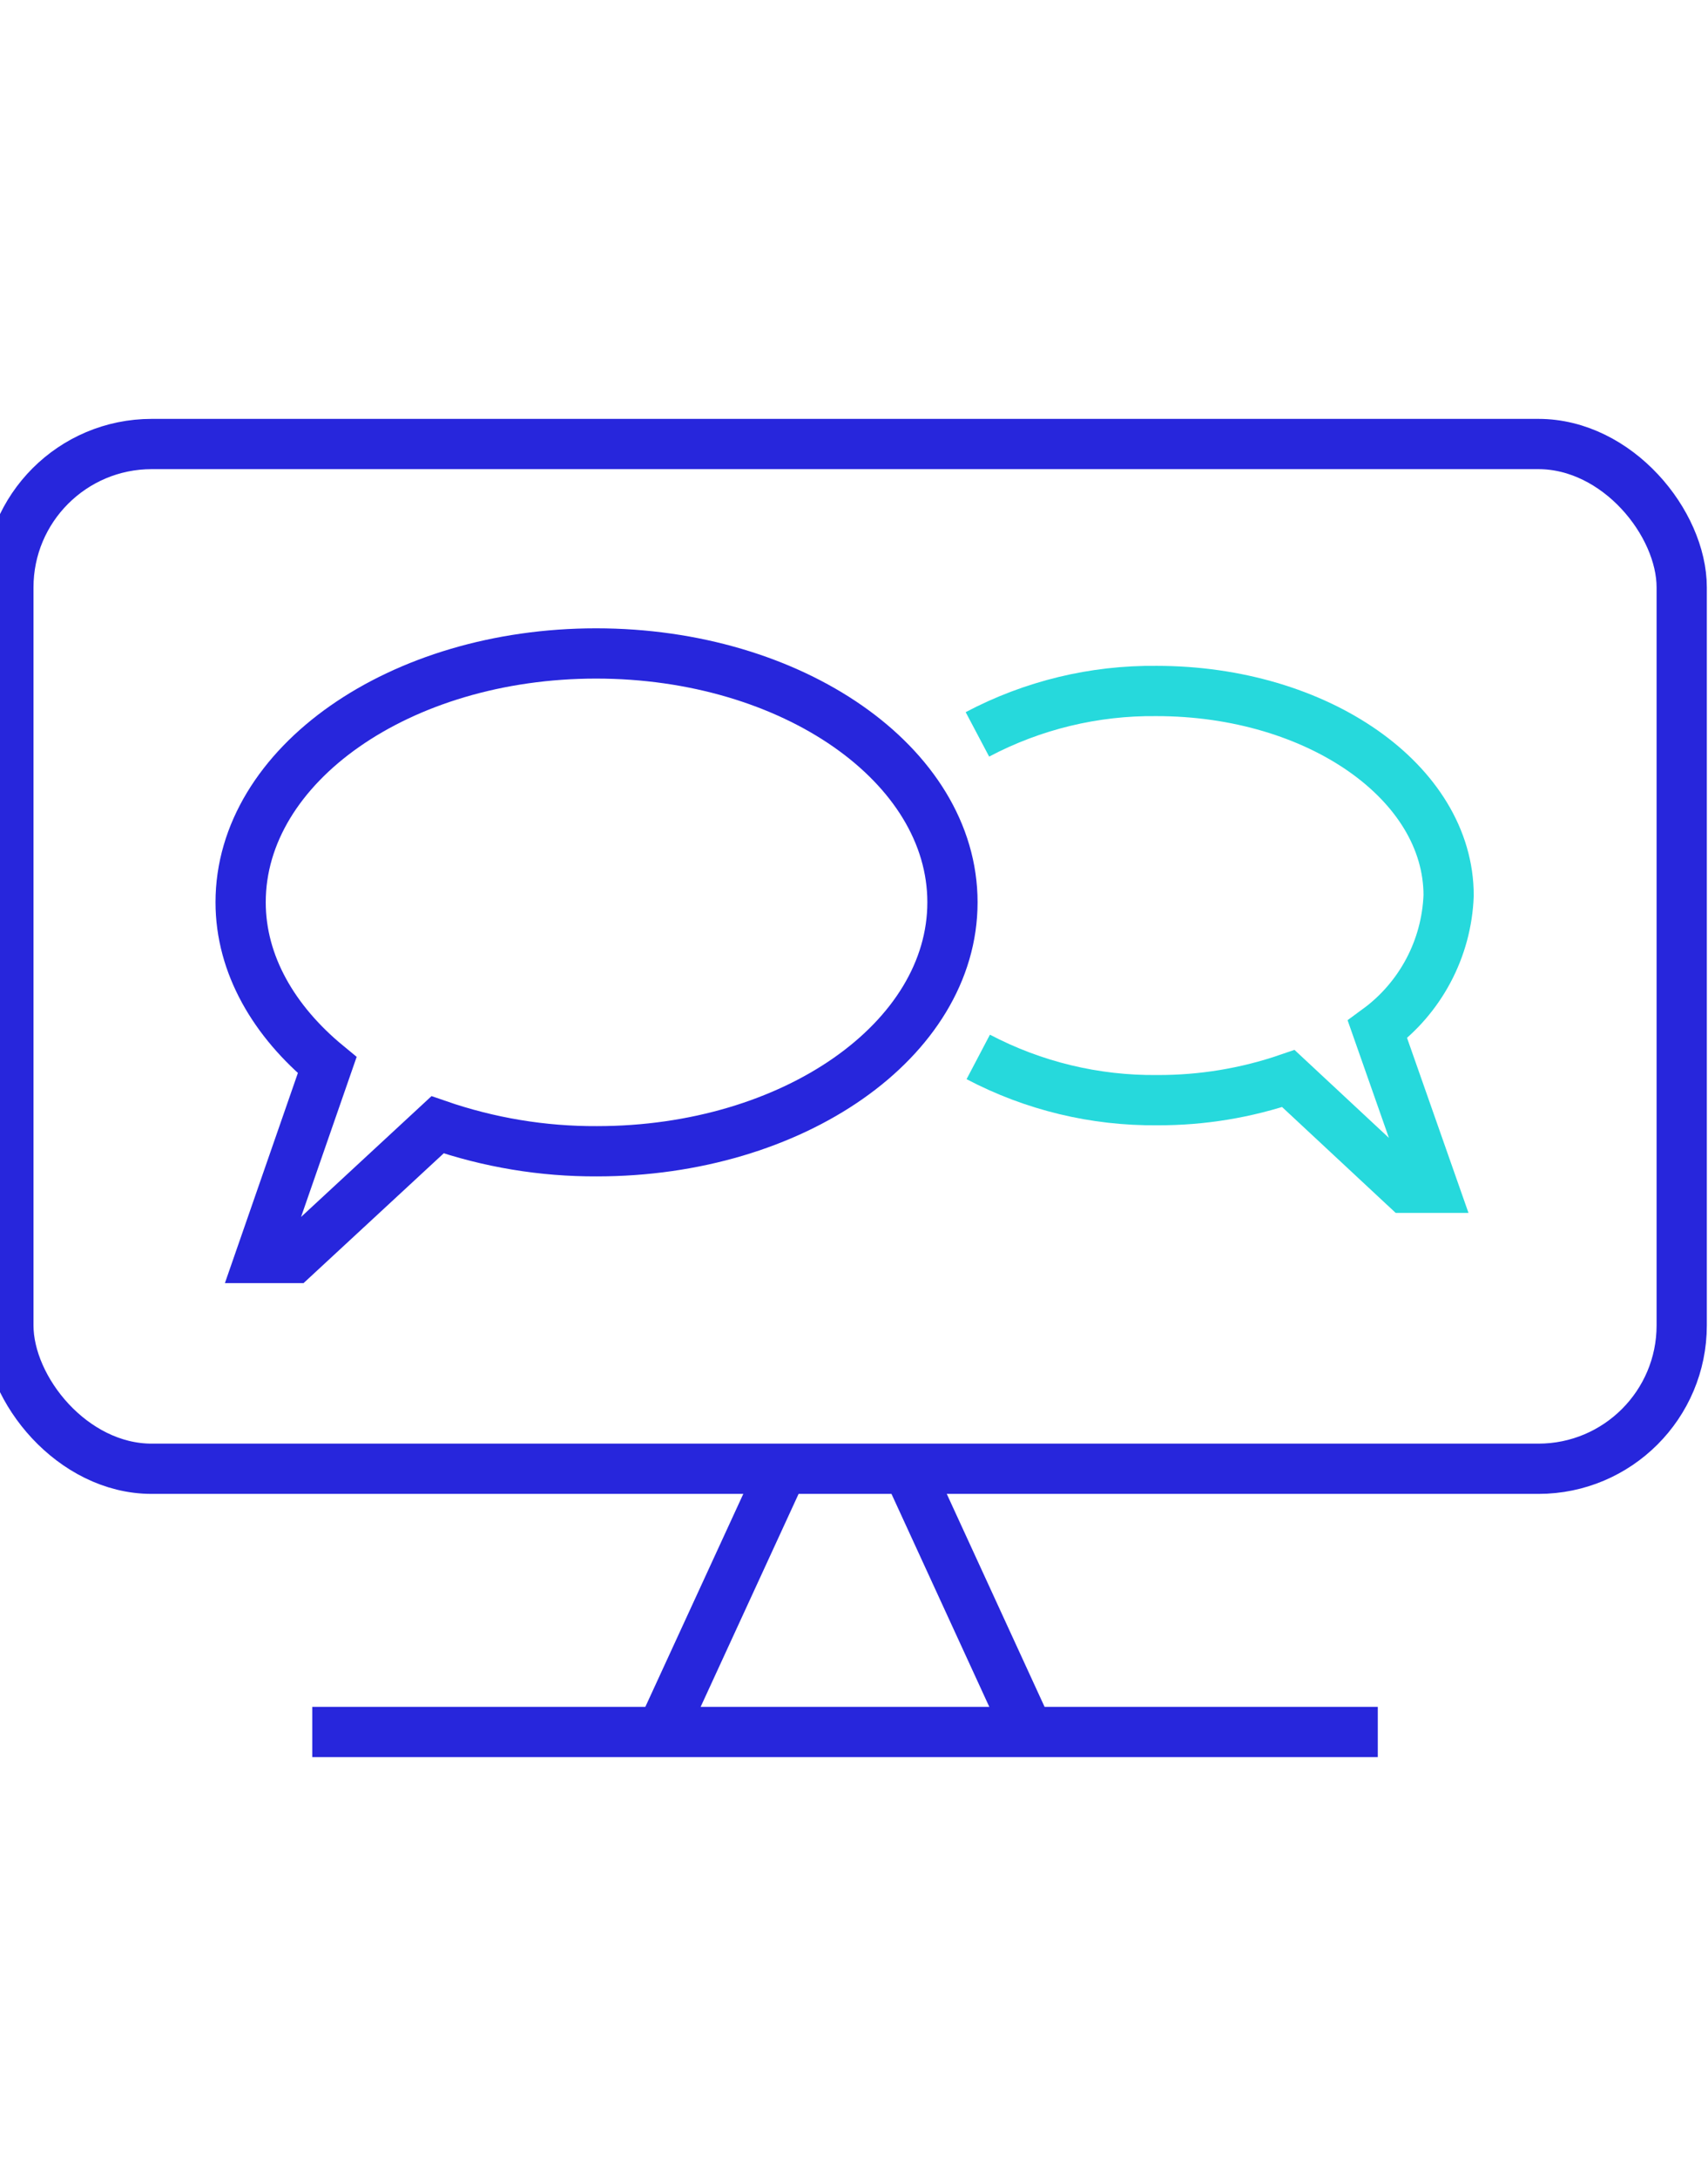 <?xml version="1.0" encoding="UTF-8"?> <svg xmlns="http://www.w3.org/2000/svg" width="51" height="65" viewBox="0 0 51 65"><g fill="none" fill-rule="evenodd" stroke-width="1.5" transform="translate(0 13)"><rect width="49.965" height="30.58" x=".25" y=".25" stroke="#2726DC" rx="4.28"></rect><line x1="41.14" x2="9.325" y1="38.685" y2="38.685" stroke="#2726DC"></line><line x1="19.75" x2="23.365" y1="38.685" y2="30.83" stroke="#2726DC"></line><line x1="30.71" x2="27.1" y1="38.685" y2="30.83" stroke="#2726DC"></line><path stroke="#2726DC" d="M17.8,6.5 C11.935,6.5 7.185,9.825 7.185,13.925 C7.185,15.785 8.185,17.48 9.77,18.785 L7.77,24.54 L8.77,24.54 L13.065,20.565 C14.596,21.095 16.205,21.363 17.825,21.355 C23.685,21.355 28.44,18.03 28.44,13.925 C28.44,9.82 23.66,6.5 17.8,6.5 Z"></path><path stroke="#26D9DC" d="M29.21,18.54 C30.859,19.407 32.697,19.85 34.56,19.83 C35.89,19.835 37.212,19.617 38.47,19.185 L41.97,22.445 L42.79,22.445 L41.13,17.72 C42.413,16.782 43.196,15.308 43.255,13.72 C43.255,10.35 39.35,7.62 34.535,7.62 C32.672,7.599 30.833,8.044 29.185,8.915"></path></g></svg> 